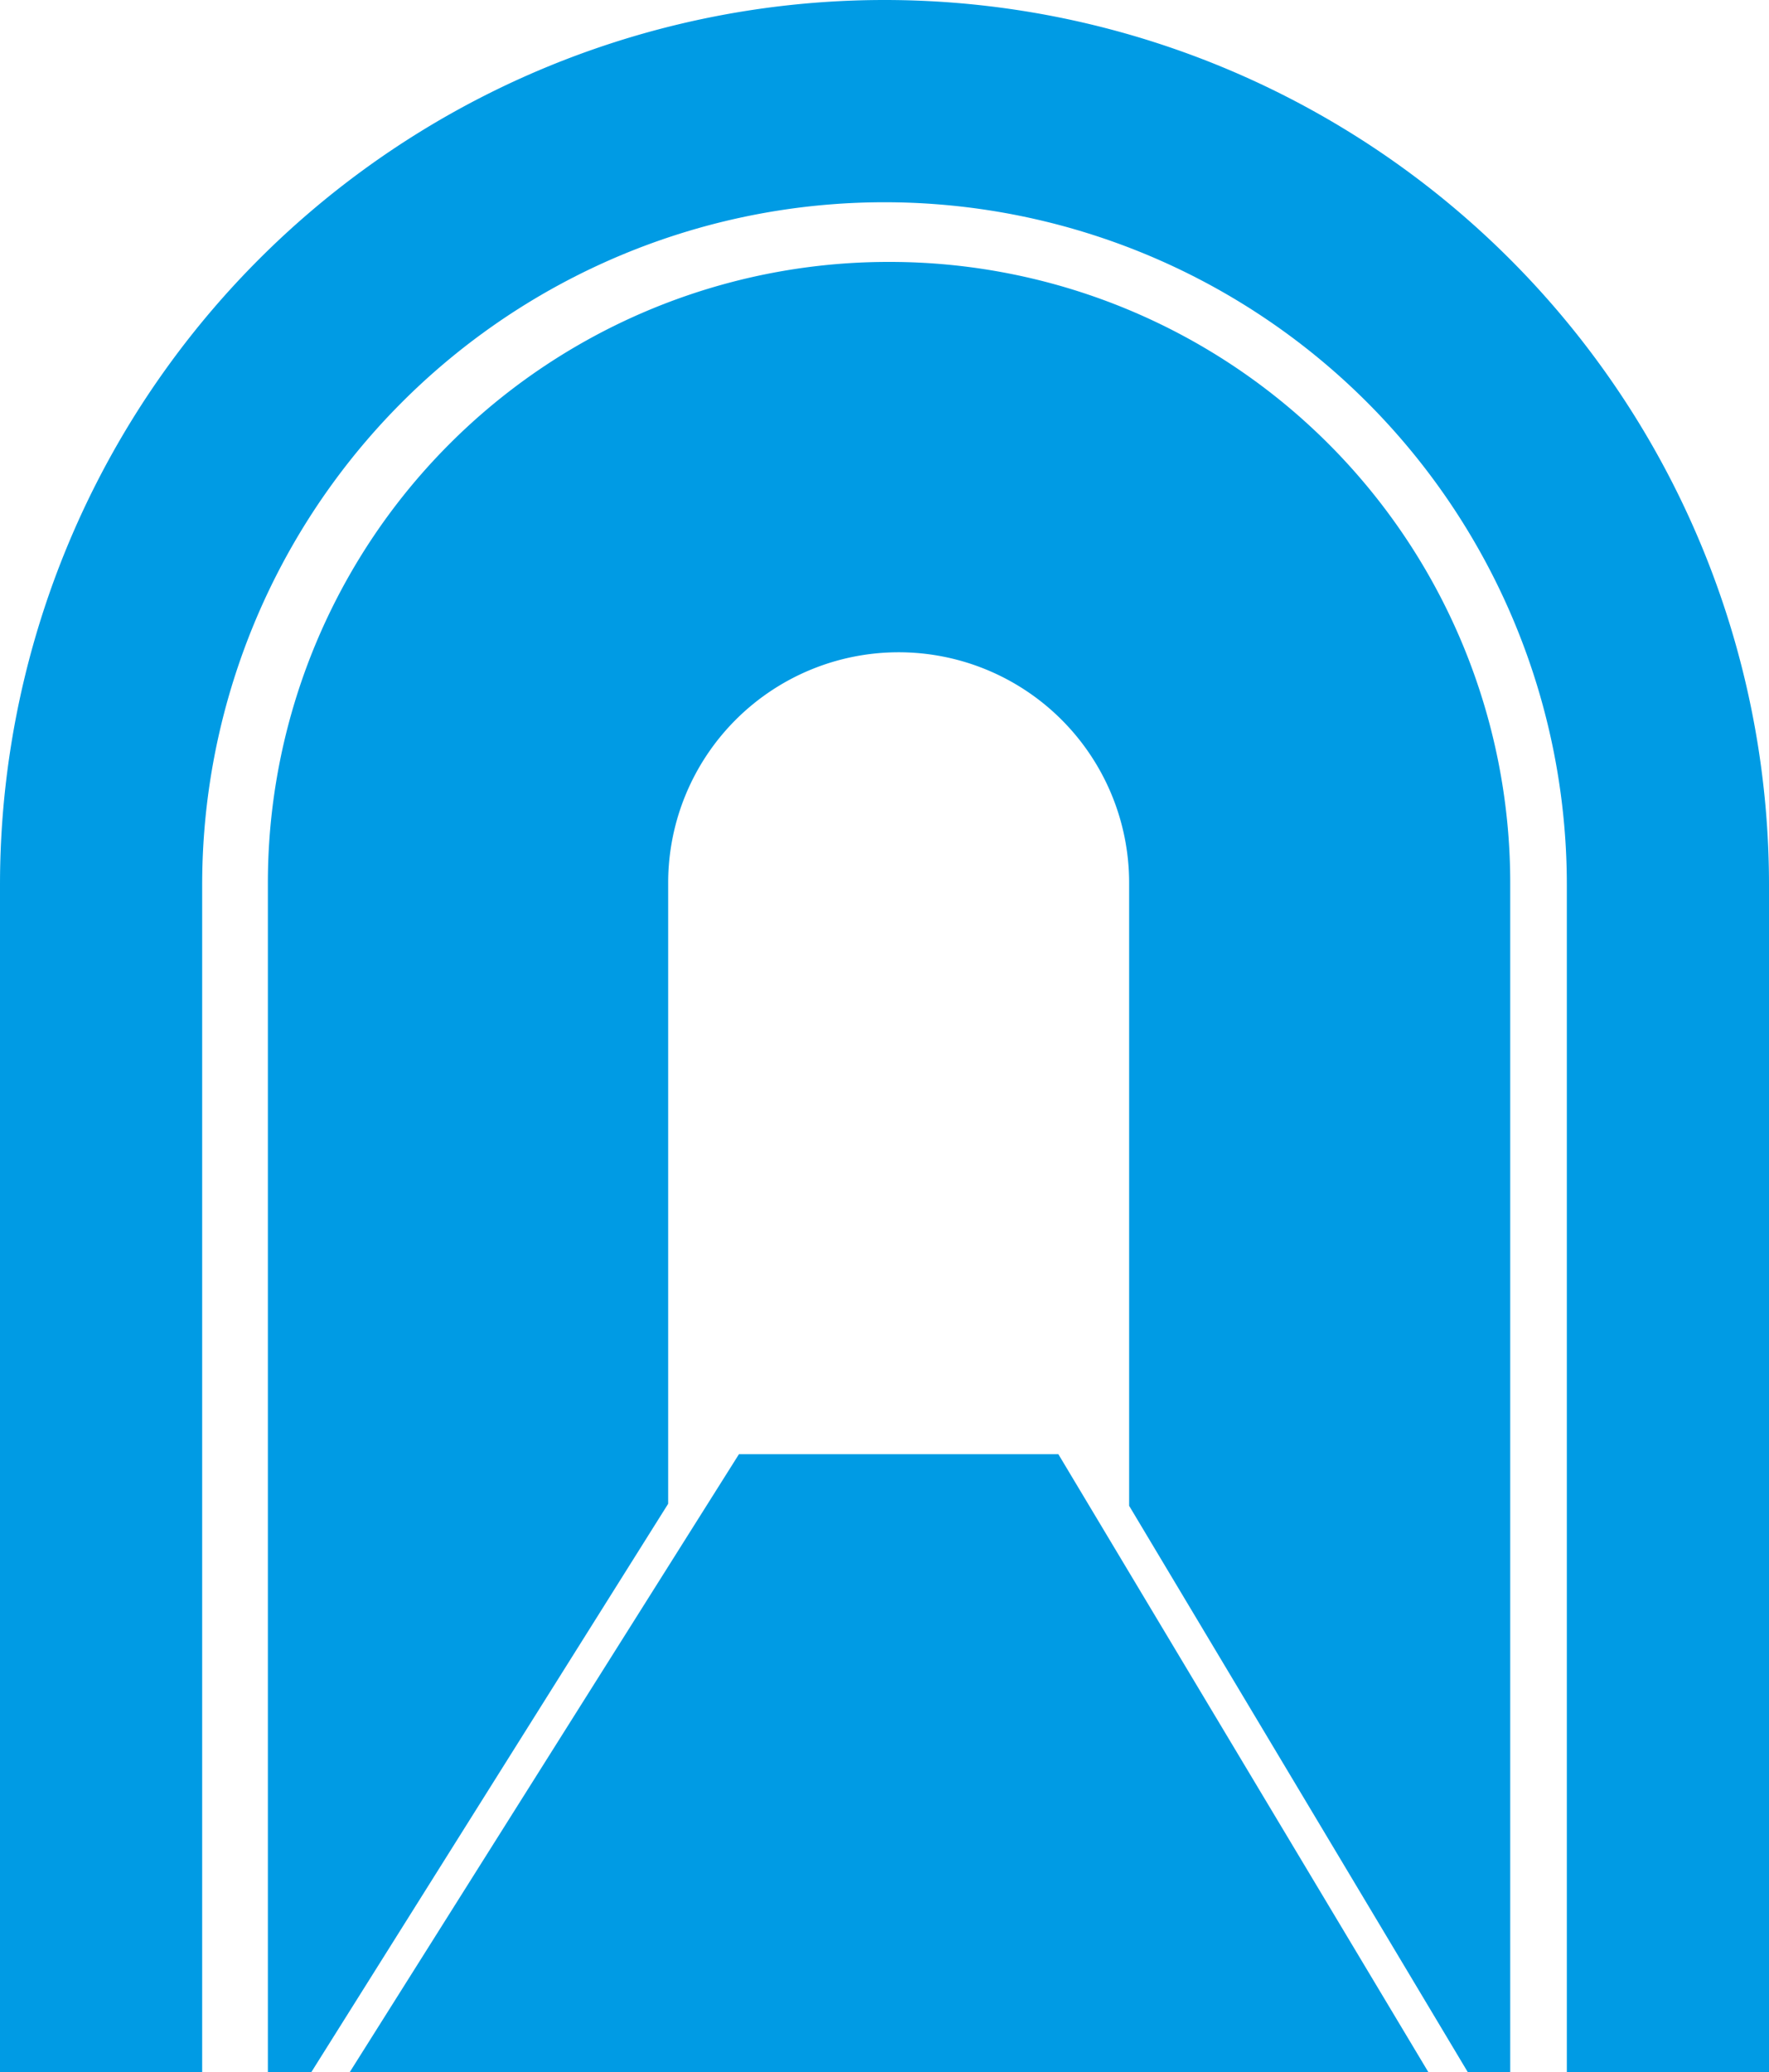 <svg xmlns="http://www.w3.org/2000/svg" viewBox="0 0 17.5 20.49"><defs><style>.cls-1{fill:#009be4;}</style></defs><title>资源 2</title><g id="&#x56FE;&#x5C42;_2" data-name="&#x56FE;&#x5C42; 2"><g id="&#x56FE;&#x5C42;_1-2" data-name="&#x56FE;&#x5C42; 1"><path class="cls-1" d="M2,20.49V8.75a6.75,6.75,0,0,1,13.5,0V20.49h2V8.75A8.75,8.75,0,0,0,0,8.75V20.49Z"></path><polygon class="cls-1" points="10.47 14.38 7.31 14.38 3.46 20.49 14.13 20.49 10.47 14.38"></polygon><path class="cls-1" d="M8.8,2.59h0A6.14,6.14,0,0,0,2.65,8.73V20.49h.43l3.53-5.62V8.73A2.28,2.28,0,0,1,8.89,6.45h0a2.28,2.28,0,0,1,2.28,2.28v6.16l3.35,5.6h.42V8.73A6.14,6.14,0,0,0,8.8,2.59Z"></path></g></g></svg>